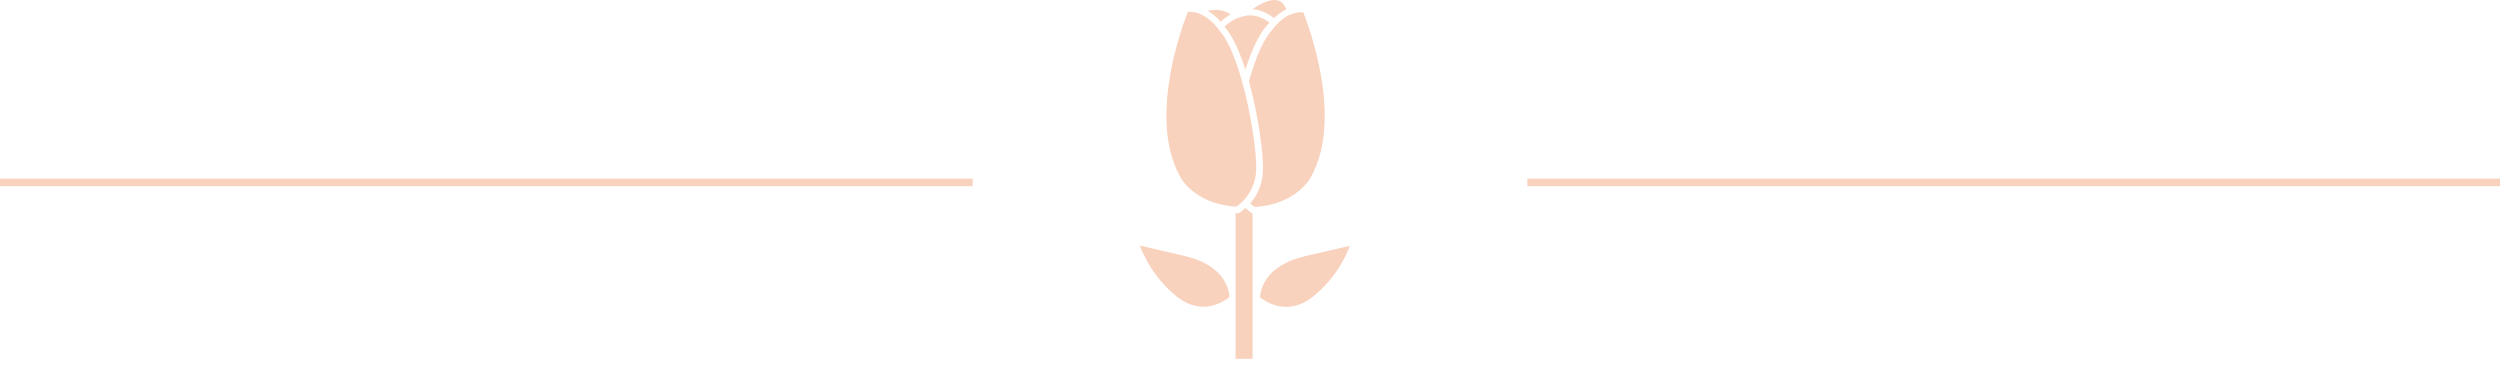 <?xml version="1.0" encoding="UTF-8"?> <svg xmlns="http://www.w3.org/2000/svg" width="329" height="48" viewBox="0 0 329 48" fill="none"> <path d="M0 24H128" stroke="#F9D2BD"></path> <path d="M201 24H329" stroke="#F9D2BD"></path> <path d="M172.847 38.992C175.853 36.523 177.182 33.644 177.625 32.346L171.771 33.707C166.297 34.973 165.854 38.359 165.822 39.15C166.518 39.656 169.461 41.745 172.847 38.992Z" fill="#F9D2BD"></path> <path d="M163.892 27.378C163.449 27.79 163.101 28.011 163.069 28.011C163.006 28.043 162.911 28.074 162.848 28.074C162.848 28.074 162.848 28.074 162.816 28.074C162.721 28.074 162.658 28.074 162.594 28.074V39.087C162.594 39.213 162.594 39.276 162.594 39.308V47.219H164.841V28.074C164.778 28.074 164.715 28.043 164.683 28.011C164.683 28.011 164.366 27.79 163.892 27.378Z" fill="#F9D2BD"></path> <path d="M155.854 33.675L150 32.315C150.475 33.612 151.804 36.523 154.778 38.96C158.196 41.745 161.139 39.624 161.803 39.087C161.74 38.137 161.202 34.91 155.854 33.675Z" fill="#F9D2BD"></path> <path d="M160.632 2.854C160.917 2.601 161.36 2.221 161.93 1.905C161.012 1.177 159.81 1.24 158.955 1.43C159.746 1.905 160.316 2.474 160.632 2.854Z" fill="#F9D2BD"></path> <path d="M165.822 1.398C166.455 1.588 167.056 1.905 167.657 2.379C168.037 2.031 168.543 1.62 169.145 1.303C169.176 1.272 169.24 1.272 169.271 1.24C169.05 0.607 168.67 0.196 168.195 0.069C167.278 -0.216 165.949 0.417 164.778 1.24C165.126 1.208 165.474 1.272 165.822 1.398Z" fill="#F9D2BD"></path> <path d="M163.892 9.183C164.588 6.968 165.6 4.531 166.866 3.202C166.898 3.17 166.961 3.075 167.056 2.981C166.581 2.601 166.075 2.348 165.569 2.189C164.873 1.968 164.177 1.968 163.449 2.189C163.227 2.253 163.037 2.316 162.784 2.411C162.689 2.443 162.626 2.474 162.531 2.538C161.898 2.854 161.423 3.234 161.139 3.518C162.341 4.879 163.259 7.158 163.892 9.183Z" fill="#F9D2BD"></path> <path d="M169.524 2.031C168.86 2.379 168.322 2.886 168.005 3.234C167.721 3.518 167.594 3.74 167.562 3.74C167.562 3.772 167.531 3.772 167.531 3.803C166.392 4.974 165.284 7.347 164.366 10.702C165.6 15.195 166.297 20.353 166.202 22.537C166.138 24.467 165.284 25.891 164.525 26.777C164.778 26.998 164.968 27.157 165.094 27.22C165.157 27.22 165.252 27.22 165.316 27.22C170.6 26.84 172.436 23.454 172.499 23.328C176.834 15.607 172.214 3.424 171.518 1.62C171.012 1.588 170.474 1.651 169.967 1.873C169.809 1.905 169.683 1.968 169.524 2.031Z" fill="#F9D2BD"></path> <path d="M163.48 10.797C162.531 7.379 161.423 4.943 160.284 3.772C160.284 3.772 160.284 3.772 160.284 3.74C160.284 3.74 160.284 3.74 160.253 3.708C160.253 3.708 159.24 2.284 157.689 1.746C157.246 1.588 156.772 1.525 156.329 1.557C155.601 3.36 151.013 15.575 155.316 23.265C155.379 23.423 157.152 26.682 162.215 27.157C162.373 27.188 162.563 27.188 162.721 27.188C162.879 27.062 163.196 26.84 163.575 26.46C164.335 25.669 165.221 24.34 165.316 22.442C165.411 20.322 164.683 15.1 163.48 10.797Z" fill="#F9D2BD"></path> </svg> 